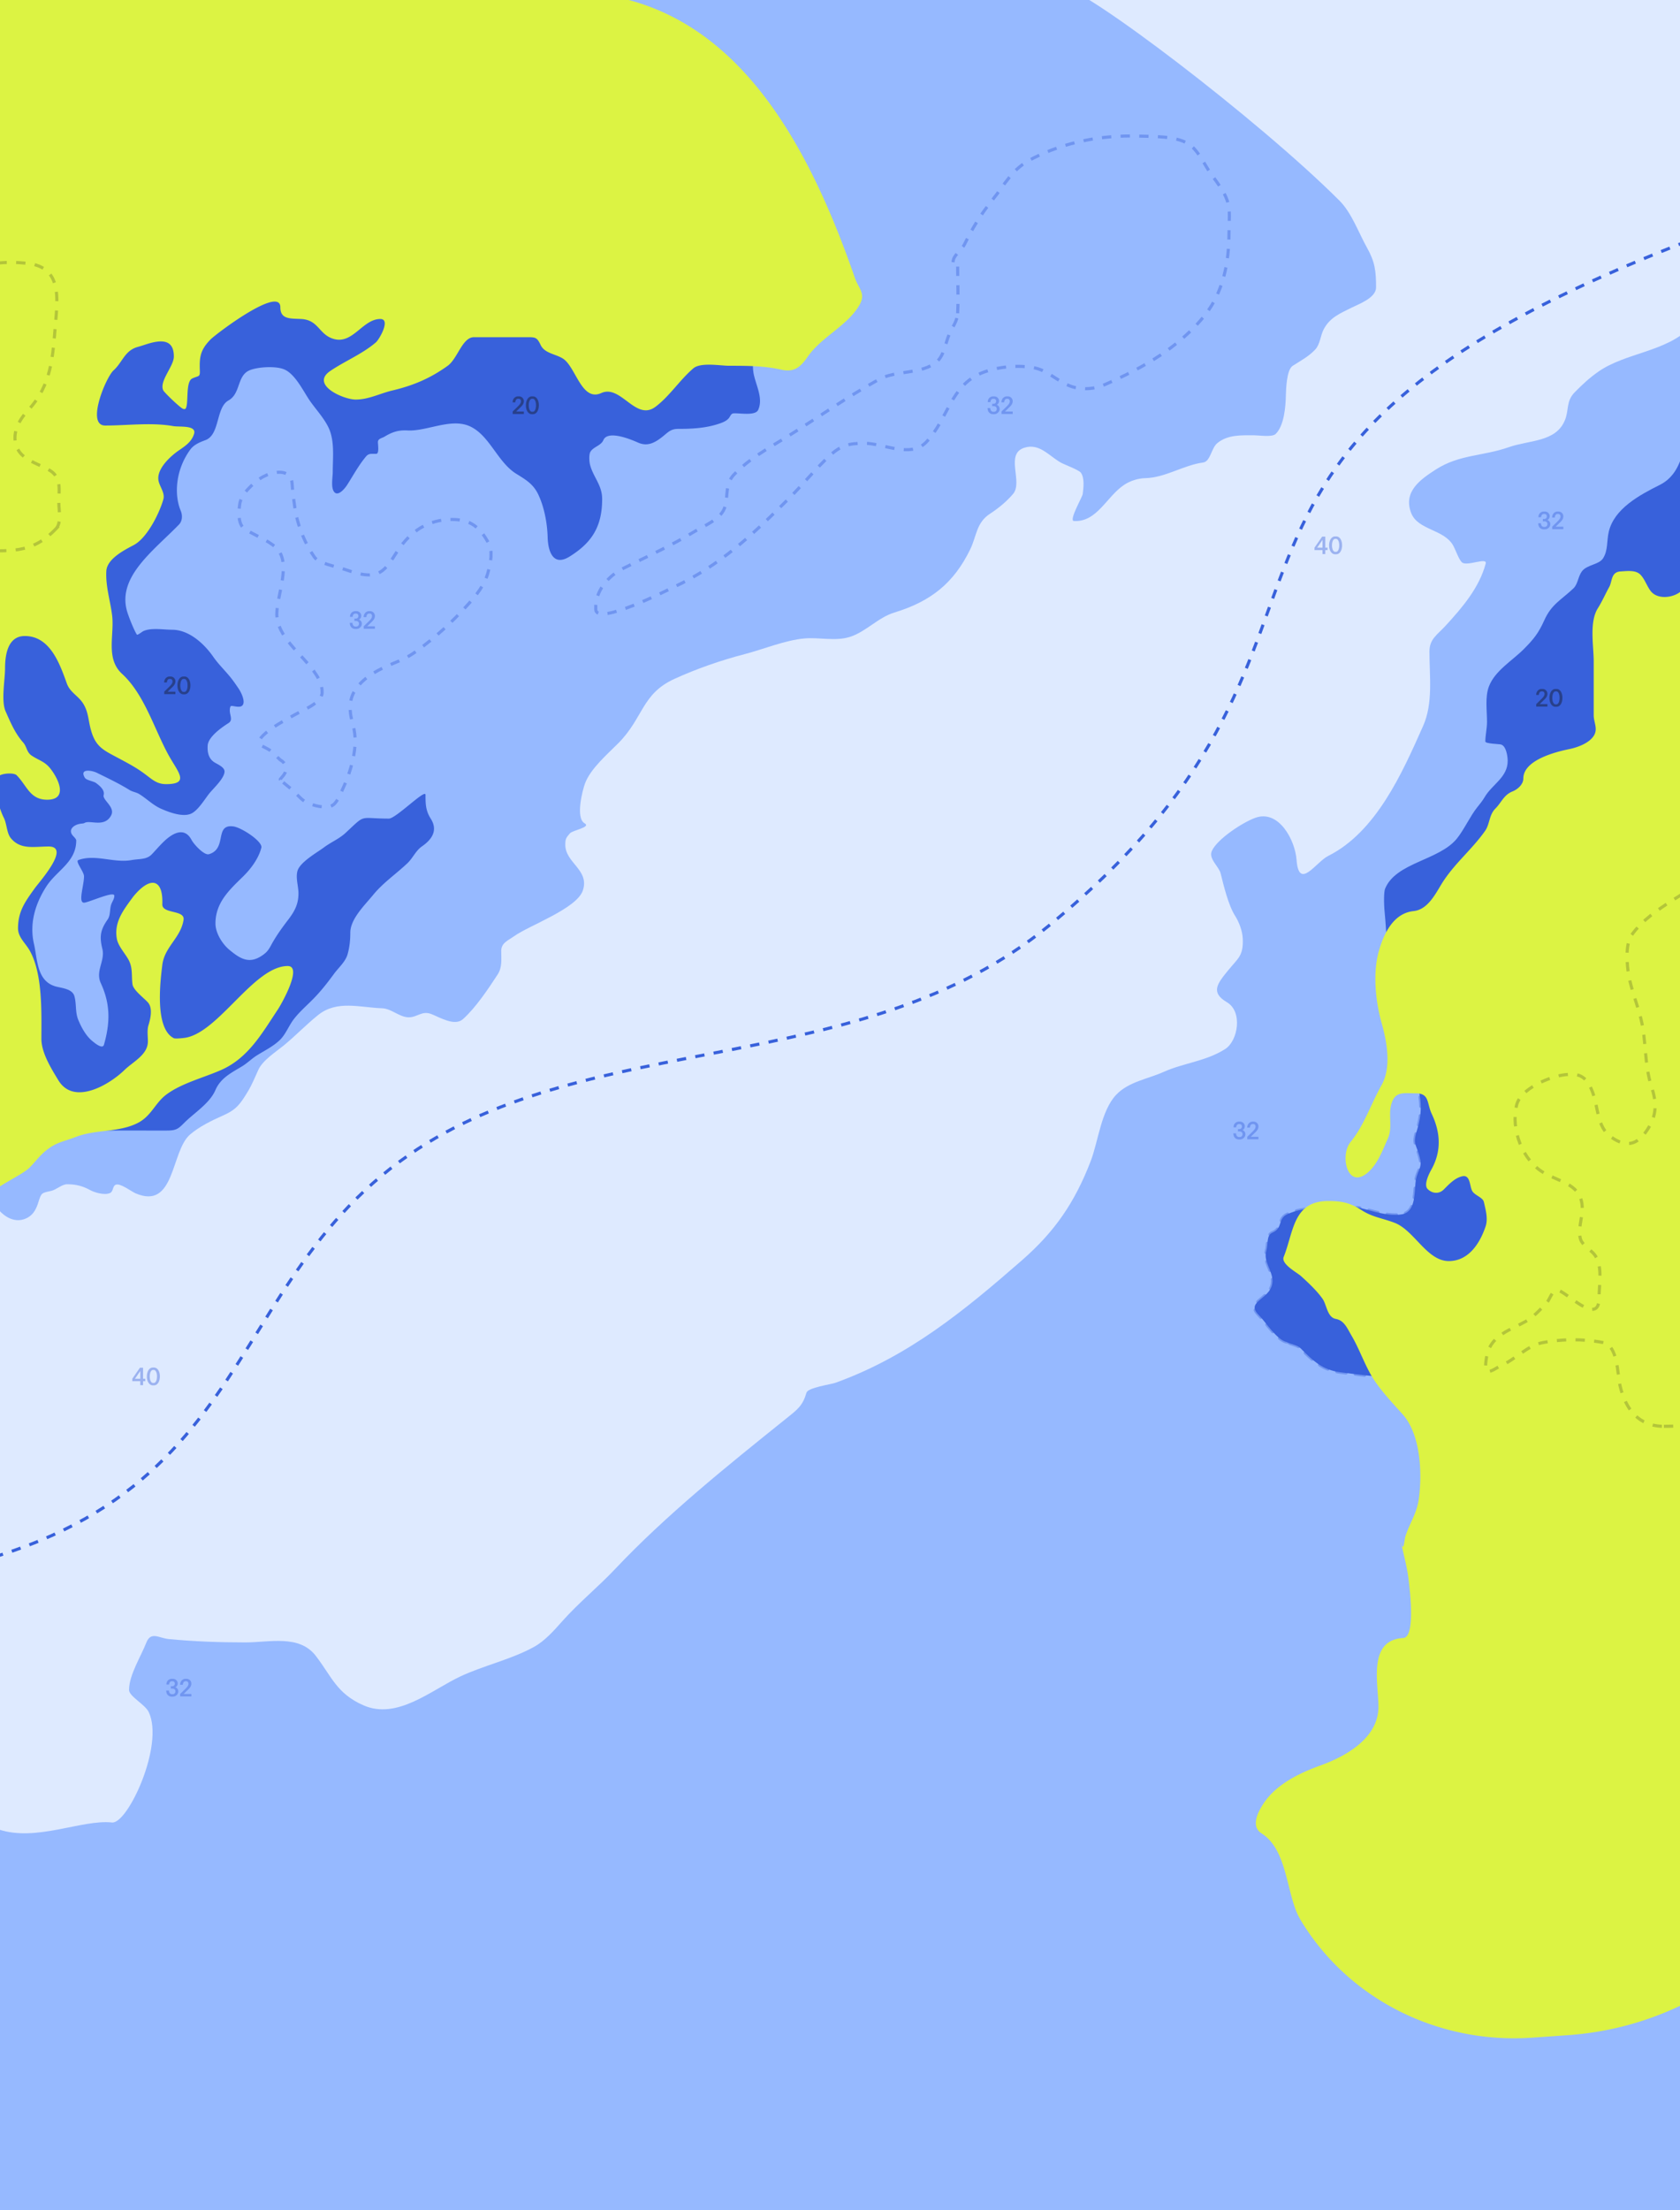 <?xml version="1.0" encoding="UTF-8"?>
<svg xmlns="http://www.w3.org/2000/svg" width="540" height="710" fill="none">
  <g clip-path="url(#clip0_3201_12317)">
    <path fill="#DEEAFF" d="M0 0h540v710H0z"></path>
    <path d="M12.377 386.091c-.62 2.017-1.47 3.966-3.463 5.074-6.413 3.562-13.123-5.01-13.22-12.346l-2.441-184.397C-8.25 80.922 84.9-11.075 198.37-8.16L340.845-4.5c7.189 0 63.738 43 89.706 68.969 3.925 3.924 6.163 10.348 8.858 15.139 2.561 4.552 2.899 7.538 2.899 12.723 0 3.362-5.518 5.336-7.892 6.522-3.681 1.841-6.946 3.141-8.938 6.926-1.069 2.031-1.137 4.827-2.738 6.522-2.183 2.312-4.643 3.549-7.247 5.235-1.92 1.242-2.128 7.374-2.175 9.421-.082 3.638-.521 9.701-3.261 12.441-1.126 1.127-5.373.443-6.885.443-4.103 0-8.59-.272-11.958 2.577-1.858 1.572-2.175 5.855-4.469 6.161-6.321.842-12.171 4.886-18.602 5.032-2.367.054-4.864.854-6.845 2.175-5.625 3.75-8.678 12.008-16.105 11.595-1.746-.097 2.68-7.619 2.818-8.656.271-2.031.655-5.302-.644-6.925-.72-.9-5.273-2.533-6.522-3.262-3.775-2.202-6.796-6.198-11.556-4.711-6.382 1.995-.363 10.974-3.664 14.858-2.099 2.469-4.672 4.579-7.408 6.361-4.438 2.89-4.263 7.113-6.362 11.435-5.263 10.835-12.657 16.731-24.359 20.293-5.339 1.625-9.226 6.288-14.495 7.891-4.51 1.373-9.753.038-14.414.443-6.163.536-13.228 3.48-19.206 5.033-7.638 1.984-15.455 4.696-22.628 7.972-10.512 4.802-9.935 12.497-17.976 20.615-3.523 3.556-8.873 8.107-10.71 12.884-.78 2.028-3.178 11.161-.161 12.884 2.199 1.257-3.85 2.217-4.711 3.221l-.086.1c-1.131 1.319-1.404 1.637-1.404 3.564 0 5.876 7.854 8.046 5.637 14.696-1.939 5.818-17.243 11.226-22.045 14.656-1.968 1.406-4.188 2.155-4.188 4.751 0 2.701.372 5.242-1.167 7.61-2.969 4.567-7.095 10.726-11.153 14.334-2.66 2.364-7.489-.618-10.146-1.651-3.018-1.174-4.488 1.047-7.248 1.047-2.952 0-5.582-2.794-8.536-2.899-7.276-.26-14.509-2.71-20.614 2.174-3.868 3.094-7.272 6.69-11.113 9.824-2.556 2.087-6.661 4.669-8.093 7.771-.973 2.108-1.987 4.697-3.422 7.046-2.37 3.878-3.556 5.707-7.972 7.65-3.55 1.562-7.598 3.55-10.55 6.08-6.237 5.347-4.736 24.419-17.554 18.883-1.32-.569-4.926-3.376-6.362-2.737-1.07.476-.689 2.158-1.812 2.657-1.773.788-4.955-.136-6.522-1.007-2.321-1.289-4.63-1.811-7.248-1.811-1.722 0-3.454 1.756-5.153 2.133-3.019.671-3.16.556-4.067 3.503zm530.707-280.723c2.629-2.629 3.712-6.177 4.09-9.995.828-8.364 6.566-15.204 14.97-15.204 8.458 0 15.294 6.897 15.218 15.355L571.598 737c-.054 6.09-5.007 10.999-11.098 10.999H-1.236c-3.385 0-7.918.735-11.187-.226-4.788-1.408-3.278-131.925-2.486-135.432 1.397-6.19 1.38-13.318 3.503-19.154 3.164-8.701 2.157-8.46 10.923-5.479 12.124 4.124 26.863-3.278 36.482-2.209 5.03.559 16.871-24.785 11.807-35.478-1.178-2.486-6.328-5.021-6.328-7.118 0-4.773 3.84-10.779 5.537-15.142 1.475-3.794 4.083-1.487 7.232-1.187 8.274.788 16.28 1.074 24.634 1.074 7.75 0 17.285-2.584 22.6 4.294 5.133 6.643 6.661 12.057 15.255 15.876 10.98 4.88 22.021-4.972 31.414-9.322 7.566-3.505 16.164-5.374 23.447-9.379 3.606-1.984 6.518-5.346 9.209-8.362 5.281-5.919 11.455-10.909 16.894-16.668 16.441-17.408 36.07-33.159 54.762-48.159l.325-.261c3.561-2.858 5.25-4.078 6.441-8.249.472-1.652 7.84-2.651 9.266-3.164 23.512-8.465 41.348-23.09 60.003-39.381 10.592-9.249 17.004-18.637 22.092-31.866 2.424-6.304 3.323-16.16 8.192-21.3 3.979-4.2 10.227-5.082 15.255-7.345 6.399-2.88 13.536-3.375 19.775-7.345 4.119-2.621 5.701-12.008.565-15.029-5.399-3.176-3.087-6.001.494-10.379l.015-.017c3.115-3.808 4.778-4.507 4.576-9.944-.094-2.557-1.175-5.398-2.486-7.458-2.136-3.358-3.652-9.694-4.633-13.617-.551-2.204-3.938-4.671-2.825-7.175 1.726-3.883 10.023-9.254 14.012-10.679 7.515-2.684 12.751 7.16 13.221 13.504.741 9.994 6.196.744 10.17-1.243 15.37-7.685 23.751-26.544 30.357-41.41l.153-.344c3.26-7.333 2.034-15.863 2.034-23.899 0-4.068 2.52-5.384 5.198-8.306 5.396-5.886 10.793-12.183 12.882-19.944.602-2.235-6.164 1.067-7.684-.452-.993-.993-1.991-3.968-2.768-5.368-2.92-5.255-11.373-4.913-13.504-10.452-2.631-6.841 2.905-10.738 7.91-13.956 7.619-4.897 15.07-4.243 23.448-7.175 6.671-2.335 15.082-1.604 18.023-8.588 1.432-3.4.301-6.177 3.277-9.153 2.539-2.539 4.602-4.516 7.628-6.611 8.601-5.954 21.561-6.306 29.21-13.955z" fill="#96B9FF"></path>
    <path fill-rule="evenodd" clip-rule="evenodd" d="M55.812 142.75c.39-.226.314-.836-.118-.962-3.494-1.015-5.788 2.189-8.18 4.93-3.308 3.789-7.73 7.437-11.851 6.972-5.124-.577-9.395-1.511-12.791-5.756-2.133-2.665-3.747-5.795-5.323-8.85-.311-.604-.621-1.205-.934-1.8-.271-.516-.559-1.036-.849-1.561-1.196-2.163-2.438-4.41-2.793-6.836-.462-3.154.597-6.305 1.624-9.362.367-1.092.73-2.171 1.017-3.235.72-2.658 1.649-5.288 2.575-7.912a177.69 177.69 0 001.68-4.907c1.313-4.094 4.483-7.26 8.12-9.454 8.175-4.931 15.675-9.355 24.97-12.235 20.448-6.336 42.116-10.285 63.51-10.956 2.161-.067 4.353-.026 6.55.016 3.489.066 6.993.133 10.412-.238.832-.09 1.572-.41 2.316-.733.557-.24 1.115-.483 1.716-.63 5.804-1.42 12.95-.711 18.77.167 10.482 1.582 20.891 4.03 31.21 6.456l1.046.246c5.661 1.33 11.345 2.561 17.027 3.792 13.426 2.909 26.844 5.815 39.949 10.028.225.072.504.142.808.218.97.244 2.193.552 2.723 1.2 1.1 1.344.192 6.836-.612 8.397-.231.45-.471.912-.716 1.384-2.892 5.559-6.533 12.559-5.457 18.748.193 1.107.554 2.26.922 3.433.87 2.773 1.777 5.664.58 8.357-.664 1.495-3.618 1.318-5.883 1.183-.864-.052-1.627-.098-2.125-.042-.536.059-.805.521-1.068.972a4.4 4.4 0 01-.323.501c-.792 1.008-2.159 1.504-3.337 1.891-4.257 1.402-8.579 1.613-13.013 1.613-2.01 0-2.94.781-4.211 1.848-.248.209-.51.428-.794.655-2.587 2.057-4.911 3.218-7.897 1.89-2.308-1.025-9.717-4.101-11.123-.778-.399.942-1.278 1.485-2.157 2.028-.752.464-1.504.928-1.959 1.642-.586.922-.43 3.2-.166 4.227.415 1.616 1.125 2.984 1.826 4.335 1.043 2.012 2.067 3.984 2.067 6.676 0 8.668-3.139 13.962-10.511 18.52-5.311 3.282-6.886-1.797-7.008-6.229-.123-4.486-1.077-9.643-3.003-13.709-1.535-3.241-3.776-4.63-6.626-6.396l-.492-.305c-2.812-1.749-4.863-4.568-6.899-7.367-2.345-3.223-4.671-6.419-8.117-7.927-3.65-1.597-7.913-.634-12.069.304-2.728.616-5.409 1.222-7.841 1.087-2.893-.161-4.912.493-7.396 2.002-.22.133-.477.238-.733.343-.689.283-1.38.566-1.38 1.408 0 .158.018.4.04.687.088 1.151.232 3.022-.541 3.067-.295.018-.581.012-.856.007-.914-.019-1.719-.035-2.425.8-1.723 2.036-3.168 4.405-4.586 6.73-.51.836-1.017 1.667-1.532 2.474-.568.891-3.054 4.174-4.338 1.974-.643-1.104-.491-3.048-.365-4.653.045-.579.087-1.113.087-1.548 0-.924.026-1.866.052-2.817.092-3.349.186-6.805-.83-9.946-.837-2.586-2.782-5.085-4.595-7.415a68.176 68.176 0 01-1.856-2.457c-.526-.741-1.08-1.651-1.673-2.623-1.841-3.019-4.052-6.643-6.892-7.721-2.742-1.04-8.05-.733-10.733.278-2.274.857-2.98 2.851-3.7 4.887-.669 1.889-1.35 3.814-3.308 4.901-1.935 1.076-2.637 3.605-3.344 6.152-.784 2.821-1.573 5.666-4.052 6.584-1.832.678-3.709 1.454-4.861 3.031-4.835 6.613-5.186 14.627-3.094 19.609.632 1.504.572 3.336-.565 4.505-8.406 8.634-20.346 17.126-16.448 28.528 1.293 3.784 2.791 6.781 3 6.84.195.056.824-.372 1.354-.733.298-.203.564-.385.706-.448 1.863-.828 4.428-.667 6.761-.522.857.054 1.683.106 2.432.106 5.414 0 10.293 4.456 13.245 8.706.992 1.43 2.14 2.71 3.303 4.007.742.828 1.49 1.662 2.208 2.546.923 1.138 1.744 2.344 2.565 3.55 1.386 2.036 2.774 5.696.32 5.917-.542.049-1.122-.05-1.62-.135-.646-.11-1.154-.197-1.265.093-.37.961-.178 1.877-.005 2.702.22 1.055.41 1.961-.644 2.623-2.163 1.359-6.492 4.4-6.669 7.178-.134 2.123.27 4.222 2.177 5.419.183.115.414.241.668.38 1.08.592 2.574 1.412 2.574 2.537 0 1.678-2.089 3.959-3.679 5.695-.527.576-1 1.092-1.323 1.506-.33.423-.686.919-1.066 1.446-1.264 1.757-2.778 3.862-4.375 4.76-2.726 1.534-7.555-.358-9.98-1.435-1.59-.707-2.922-1.728-4.261-2.754-.883-.677-1.77-1.356-2.732-1.947-.477-.293-1.014-.47-1.55-.647-.54-.177-1.078-.355-1.553-.65-2.97-1.843-6.294-3.47-9.478-5.028-.363-.177-.723-.353-1.08-.529-1.497-.735-5.65-1.494-3.845 1.575.31.526 1.187.806 2.045 1.08.622.199 1.235.395 1.614.679 1.162.872 2.824 2.225 2.408 3.844-.174.675.439 1.44 1.123 2.294.99 1.235 2.13 2.659 1.262 4.272-1.397 2.594-3.848 2.377-5.87 2.198-1.096-.097-2.067-.182-2.674.197-.158.099-.474.161-.88.196-2.62.229-4.579 2.027-2.79 3.956.558.602 1.014 1.092 1.014 1.453 0 4.608-2.719 7.312-5.537 10.115-1.463 1.455-2.953 2.937-4.103 4.727-3.522 5.479-5.448 11.826-3.96 18.339.227.989.398 2.046.573 3.122.73 4.495 1.509 9.293 6.513 10.632.345.092.735.176 1.145.264 1.895.405 4.238.907 4.783 2.839.313 1.11.392 2.242.47 3.373.1 1.436.2 2.873.78 4.268 1.004 2.417 2.461 5.099 4.492 6.762l.097.079c.7.58 3.214 2.666 3.655 1.125 2.013-7.046 2.103-13.065-.996-19.752-1.01-2.179-.485-4.122.042-6.07.435-1.609.87-3.222.444-4.975-.924-3.801-.74-5.975 1.667-9.401.608-.865.713-1.875.818-2.888.065-.631.13-1.262.317-1.859.12-.386.295-.735.466-1.078.292-.584.576-1.152.576-1.863 0-1.068-3.478.177-6.32 1.193-1.56.559-2.928 1.048-3.422 1.048-1.307 0-.886-2.404-.45-4.891.222-1.275.45-2.572.45-3.579 0-.657-.575-1.683-1.118-2.654-.678-1.211-1.308-2.336-.718-2.556 2.99-1.112 6.179-.681 9.387-.247 2.586.35 5.185.701 7.702.247.692-.124 1.36-.188 2.002-.249 1.757-.167 3.31-.315 4.574-1.649.447-.472.884-.951 1.32-1.43.82-.9 1.64-1.799 2.524-2.646 2.811-2.694 6.612-4.814 8.892-.509.752 1.421 4.056 5.043 5.603 4.585 2.883-.855 3.356-3.157 3.779-5.216.45-2.197.845-4.118 4.052-3.706 2.599.334 9.5 4.85 9.003 6.838-.854 3.417-3.353 6.784-5.812 9.192l-.655.64c-4.171 4.069-8.283 8.079-8.283 14.527 0 3.016 2.15 6.492 4.4 8.382 3.797 3.191 6.764 4.844 11.207 1.459 1.208-.92 1.713-1.846 2.34-2.995.15-.276.308-.566.485-.872 1.493-2.583 3.184-4.896 5.002-7.271 2.096-2.739 3.297-5.104 3.241-8.567-.013-.801-.135-1.643-.26-2.496-.22-1.523-.447-3.079-.064-4.497.612-2.264 4.216-4.676 6.765-6.383a44.055 44.055 0 001.756-1.212c.951-.713 1.952-1.304 2.951-1.893 1.404-.828 2.801-1.652 4.042-2.808 3.18-2.96 4.255-4.135 5.57-4.553 1.445-.46 3.181-.008 8.313-.008 1.109 0 3.938-2.305 6.545-4.428 2.737-2.229 5.228-4.259 5.228-3.213 0 2.914.05 5.098 1.668 7.641 2.356 3.703.516 6.625-2.825 8.938-1.129.781-1.915 1.886-2.709 3.001-.601.845-1.207 1.696-1.969 2.417-1.302 1.234-2.68 2.392-4.06 3.551-2.458 2.065-4.921 4.134-6.962 6.638-.455.558-.975 1.156-1.522 1.786-2.586 2.974-5.795 6.665-5.795 10.324 0 2.396-.225 4.56-.857 6.877-.468 1.716-1.711 3.157-2.91 4.545-.501.58-.994 1.152-1.42 1.73-2.253 3.065-4.345 5.758-7.062 8.475-.523.523-1.05 1.032-1.573 1.538-1.498 1.448-2.975 2.875-4.285 4.552-.69.883-1.26 1.883-1.829 2.883-.77 1.354-1.541 2.71-2.617 3.786-1.538 1.537-3.564 2.723-5.516 3.865-.663.387-1.317.77-1.94 1.159-.821.513-1.575 1.119-2.328 1.723-.805.647-1.608 1.292-2.489 1.82-.355.214-.71.423-1.064.631-3.066 1.806-5.967 3.514-7.457 6.964-1.304 3.021-4.086 5.368-6.753 7.618-1.147.968-2.272 1.917-3.25 2.895-1.885 1.885-2.524 2.47-5.372 2.501-1.883.02-3.767.013-5.65.006-.942-.003-1.883-.006-2.825-.006H29.24l-38.274 4.886c-.007-.241-.024-.48-.04-.701a9.411 9.411 0 01-.032-.619c0-2.317.043-4.612.209-6.924.18-2.517.061-4.973-.058-7.443-.075-1.567-.15-3.14-.15-4.737 0-12.926.154-25.843.31-38.765l.083-6.99c.08-6.884.134-12.625-1.737-19.196-2.957-10.383-3.623-21.354-3.658-32.093-.033-9.865.308-19.44 1.991-29.176.154-.891.367-1.753.579-2.608.408-1.653.81-3.277.764-5.033-.037-1.421-.225-2.826-.412-4.233-.21-1.58-.422-3.162-.422-4.775v-6.854c0-.085-.01-.279-.023-.543-.064-1.258-.209-4.094.255-4.227.341-.097.913.045 1.474.185.42.105.835.209 1.143.209.712 0 1.43-.009 2.148-.019 3.417-.043 6.88-.088 10.17.852 4.665 1.333 8.606 3.791 12.666 6.323l.741.462c.777.483 1.549.949 2.311 1.408 4.09 2.465 7.905 4.763 10.749 8.827.15.214.242.706.341 1.235.236 1.255.51 2.724 1.697 1.242.42-.524-1.982-10.141-4.69-20.986-2.157-8.641-4.51-18.061-5.785-24.287-1.516-7.395 9.656-5.465 15.105-10.69 5.657-5.425 12.622-11.42 19.117-15.18zM-9.034 368.086l-.796.101a.129.129 0 00-.111.125c-.01.508-.045 2.136.604 1.302.274-.353.319-.944.303-1.528z" fill="#3861DB"></path>
    <path d="M9.55 375.052c-1.974 1.974-6.765 4.145-10.326 6.612-3.277 2.271-7.516 5.493-11.504 5.493a7.22 7.22 0 01-7.22-7.221V-2.562h201.368c50.757 0 76.321 43.908 92.924 91.873 1.175 3.393 3.578 4.963 1.484 8.626-3.857 6.751-12.14 10.167-16.65 16.65-2.316 3.329-4.321 5.121-8.487 4.174-5.51-1.252-11.119-1.252-16.733-1.252h-.056c-2.837 0-9.14-1.19-11.502.835-4.38 3.754-7.615 8.934-12.152 12.337-6.383 4.787-11.126-7.276-17.438-4.406-6.349 2.885-8.172-8.47-12.337-11.085-2.409-1.513-5.856-1.644-7.142-4.36-1.187-2.505-1.719-2.504-4.352-2.504h-17.076c-3.76 0-5.267 6.898-8.441 9.183-5.591 4.026-11.075 6.347-17.763 7.931-4.055.96-7.62 2.922-11.826 2.922-3.937 0-14.69-4.754-8.163-9.183 4.754-3.226 10.276-5.429 14.656-9.183 1.101-.944 4.89-7.514 1.437-7.514-5.832 0-8.948 8.581-15.444 6.261-4.388-1.567-4.504-5.971-10.018-6.261-3.488-.183-6.678.163-6.678-3.757 0-7.097-20.658 8.52-22.448 10.343-3.248 3.309-3.598 5.608-3.432 9.925.088 2.292-.383 1.611-2.449 2.608-2.192 1.057-1.098 7.952-2.066 9.583-.29.489-.966.175-1.419-.169-1.982-1.507-5.536-5.048-5.8-5.575-1.458-2.916 3.386-7.727 3.386-10.899 0-5.568-3.958-5.577-9.24-3.817a58.88 58.88 0 01-2.447.756c-4.154 1.187-4.817 4.919-7.7 7.513-2.445 2.201-8.933 17.717-2.69 17.717 7.101 0 14.907-1.056 21.892.185 1.94.345 7.571-.397 6.678 2.505-.758 2.462-2.67 3.776-4.73 5.191l-.14.096c-2.701 1.857-7.112 5.868-6.586 9.554.291 2.036 2.2 4.033 1.577 6.215-1.28 4.484-5.214 12.39-9.507 14.656-3.032 1.6-8.6 4.427-8.812 8.348-.265 4.889 1.245 9.385 1.855 14.192.8 6.31-2.183 13.896 3.2 18.83 7.252 6.648 10.388 17.901 15.027 26.25 2.956 5.322 6.845 9.184-.881 9.184-2.904 0-4.364-1.418-6.68-3.154-2.752-2.065-5.015-3.254-7.93-4.824-5.677-3.056-8.249-3.855-9.786-10.389-.628-2.669-.693-4.908-2.133-7.327-1.623-2.726-4.307-3.674-5.38-6.679-2.33-6.521-5.458-15.212-13.497-15.212-5.595 0-6.353 6.304-6.353 10.435 0 3.674-1.316 10.397.185 13.774 1.565 3.522 3.024 7.055 5.658 10.018 1.17 1.317 1.075 3.076 2.69 4.174 2.26 1.538 4.201 1.847 6.03 4.175 2.874 3.659 5.59 10.017-1.02 10.017-5.582 0-6.51-4.56-9.833-7.884-.958-.958-5.753-.618-6.169.835-.413 1.448-.046 3.502-.046 5.009 0 2.48 1.019 5.655 2.133 7.884.949 1.897.905 4.877 2.227 6.493 3.124 3.818 7.436 2.69 12.151 2.69 7.225 0-2.944 11.324-4.406 13.357l-.14.194c-3.087 4.295-5.286 7.354-5.286 12.746 0 2.863 2.409 4.747 3.756 7.143 4.209 7.482 3.757 19.797 3.757 28.337 0 4.402 2.975 9.27 5.42 13.27l.053.087c5.008 8.196 16.414 1.361 21.241-3.339 2.75-2.678 7.514-4.868 7.514-9.183 0-1.637-.3-3.619.185-5.194.641-2.084 1.462-5.487-.185-7.328-1.36-1.52-4.718-3.935-4.963-5.89-.354-2.834.163-5.254-1.298-7.885-1.129-2.031-3.297-4.354-3.71-6.632-.965-5.305 2.007-9.128 4.962-13.172.32-.439.695-.894 1.11-1.355 5.163-5.716 8.833-4.304 8.537 3.393-.123 3.196 7.323 1.716 6.827 5-.872 5.778-6.112 8.655-6.827 14.482l-.024.19c-.64 5.209-2.492 20.258 3.734 23.371.28.139 1.545.12 3.315-.095 10.853-1.317 22.345-23.095 33.278-23.095 4.888 0-1.936 12.111-3.2 14.007-5.01 7.515-9.421 15.516-18.18 19.386-5.651 2.497-12.757 4.245-17.671 7.931-3.604 2.702-4.794 6.919-9.23 9.137-6.182 3.091-13.37 1.944-19.85 4.452-4.016 1.555-6.2 1.644-9.554 4.36-2.133 1.726-3.365 3.55-5.24 5.426z" fill="#DCF343"></path>
    <path d="M404.586 422.45c2.257 2.257 5.758 8.03 9.033 8.707 1.384.779 3.282.857 4.422 1.997l.097.097c3.82 3.82 6.891 6.892 12.721 7.62 9.013 1.127 19.33 2.612 28.386 1.074 2.635-.447 4.887-2.056 6.711-3.926 3.596-3.686 7.161-7.396 10.804-11.039 5.966-5.966 12.437-11.224 18.656-16.878 4.103-3.73 1.321-11.985.067-16.474-1.619-5.795-3.331-11.406-5.436-17.046-4.164-11.158-7.816-22.26-14.495-32.278-2.61-3.916-6.224-9.011-11.442-8.49-7.334.734-10.822 6.188-8.623 12.784 1.691 5.075 1.475 9.768 0 14.402-1.584 4.977-.127 4.37 1.013 9.5.654 2.943-1.228 3.708-1.545 7.737-.322 4.089-.264 9.138-4.299 9.874-5.582 1.019-13.497-2.633-14.697-2.087-1.498.681-3.469.906-5.1.906-4.048 0-6.057 2.378-9.359 0-1.437-1.034-5.265.069-7.553 1.07-3.432 1.501-1.432 4.477-4.947 6-2.056.891-1.277 3.559-2 6-.95 3.206 2 6.167 2 9.5 0 5.982-9.011 6.353-4.414 10.95z" fill="#3861DB"></path>
    <path d="M413.947 431.208c-3.366-.337-7.029-6.425-9.361-8.758-4.597-4.597 4.414-4.968 4.414-10.95 0-3.333-2.95-6.294-2-9.5.723-2.441-.056-5.109 2-6 3.515-1.523 1.515-4.499 4.947-6 2.288-1.001 6.116-2.104 7.553-1.07 3.302 2.378 5.311 0 9.359 0 1.631 0 3.602-.225 5.1-.906 1.2-.546 9.115 3.106 14.697 2.087 4.035-.736 3.977-5.785 4.299-9.874.317-4.029 2.199-4.794 1.545-7.737-1.14-5.13-2.597-4.523-1.013-9.5 1.475-4.634 1.691-9.327 0-14.402-2.199-6.596 1.289-12.05 8.623-12.784 5.218-.521 8.832 4.574 11.442 8.49 6.679 10.018 10.331 21.12 14.495 32.278 2.105 5.64 3.817 11.251 5.436 17.046 1.254 4.489 4.036 12.744-.067 16.474-6.219 5.654-12.69 10.912-18.656 16.878-3.643 3.643-7.208 7.353-10.804 11.039-1.824 1.87-4.076 3.479-6.711 3.926-9.056 1.538-19.373.053-28.386-1.074-5.879-.735-8.952-3.852-12.818-7.717-1.679-1.679-5.004-1.055-5.905-3.758" stroke="#3861DB" stroke-opacity=".4" stroke-linecap="round" stroke-dasharray="3 3"></path>
    <path d="M542.291 124.996c1.206-.965 2.974-.603 4.529-.603 3.56 0 3.385.597 6.04 2.683 2.759 2.168 5.635 4.159 8.12 6.644 4.544 4.544 3.959 11.49 3.959 17.381 0 10.003-.893 20.637-2.416 30.534-.989 6.426-3.211 12.681-5.805 18.622-2.88 6.598-5.752 14.104-10.233 19.797-4.9 6.223-11.742 8.889-17.147 14.294-4.679 4.679-4.905 12.242-8.488 17.616-2.491 3.737-7.079 7.826-11.543 8.623-.937.167-1.834.359-2.695.574-2.555.64-4.07 3.719-1.831 5.106 2.833 1.754 6.903.806 9.129 3.301 1.694 1.9 4.373 2.643 4.048 4.86-.556 3.79 3.027 3.657 2.497 7.365-.354 2.472-1.432 6.308-3.068 6.984-3.76 1.556-2.795 4.516-4.926 7.957-.859 1.387-1.706 3.181-1.915 4.813-.169 1.308-7.441 6.114-9.514 11.396-1.498 3.819 2.826 6.427 6.133 8.854 3.257 2.391 2.918 4.393 5.764 5.387 4.961 1.731 5.212.173 8.61 4.14 3.163 3.694 7.039 6.35 12.244 7.583 6.765 1.604 9.566 7.44 6.328 14.062-2.304 4.711-8.539 5.101-13.241 5.259-12.034.403-23.396-2.338-35.074-4.672-10.753-2.149-30.618 2.475-29.766-8.457.289-3.701 1.029-7.643.672-9.572-1.533-8.264-13.569-13.287-15.5-21.5-1.383-5.88-1.506-14.635-2.109-20.645-.356-3.553-.256-6.956.109-7.855 3.46-8.508 17.396-9.071 23.099-16.14 2.277-2.822 4.247-7.184 6.509-10.017.786-.984 1.675-2.046 2.42-3.312 2.415-4.105 7.382-6.324 7.382-11.611 0-1.373-.441-4.779-2.148-5.267-.615-.176-5.031-.226-5.033-.973 0-1.915.537-4.221.537-6.309 0-3.58-.672-7.964.604-11.34 1.912-5.062 7.478-8.284 11.14-11.946 3.313-3.313 4.832-5.261 6.677-9.361 2.33-5.178 5.436-6.505 9.362-10.234 1.43-1.36 1.495-3.839 2.717-5.469 1.629-2.171 5.506-2.106 6.812-4.194 1.628-2.605 1.133-5.49 1.811-8.457 1.708-7.468 9.889-11.856 16.442-15.132 9.302-4.651 8.456-18.601 8.456-27.145 0 .423-.32-3.127.302-3.624z" fill="#3861DB"></path>
    <path d="M530.597 189.903c2.522 3.243 9.018 1.998 10.941-1.368 2.146-3.754 6.697-6.104 9.535-2.841l13.32 15.309a12.263 12.263 0 012.963 6.953L598 548.332c2.218 54.709-39.457 101.695-94.078 105.499l-11.47.799c-29.833 2.078-58.807-12.049-74.296-37.63a20.513 20.513 0 01-1.661-3.393c-3.145-8.329-3.471-19.846-10.995-24.607-3.104-1.964-1.881-5.842.706-9.702 4.093-6.108 11.392-9.654 18.308-12.152 8.315-3.003 18.555-8.863 18.555-18.814 0-7.395-3.551-21.463 7.984-22.104 4.109-.228 2-16.491 1.634-19.31l-.008-.058c-.431-3.328-1.266-6.496-1.996-9.758-.063-.284-.594-2.914-.147-.961.593 2.597.924-1.709 1.182-2.514 1.413-4.405 3.668-7.318 4.325-12.05 1.142-8.22.631-20.78-5.249-27.279-2.742-3.03-6.592-7.172-9.056-10.867-2.951-4.427-4.596-9.734-7.318-14.341-1.372-2.321-2.328-4.869-5.027-5.36-2.805-.51-2.93-4.539-4.288-6.468-1.833-2.605-4.616-5.203-6.949-7.319-1.246-1.13-6.463-3.839-5.544-6.136 3.265-8.164 2.97-17.964 14.341-17.964 4.422 0 7.066.598 10.793 2.994 3.483 2.239 6.699 2.523 10.572 4.029 6.297 2.449 10.341 12.272 17.372 12.272 6.223 0 9.938-5.492 11.828-11.163.836-2.506-.023-5.408-.554-7.799-.348-1.566-3.045-2.135-3.807-3.659-.803-1.605-.565-5.193-3.142-4.621-2.409.536-4.303 2.603-5.951 4.251-1.523 1.523-3.683 1.344-5.175-.148-1.327-1.327.382-4.815 1.146-6.173 3.261-5.797 3.095-11.757.185-17.927-1.654-3.506-.673-6.653-5.175-6.653-3.868 0-6.629-.75-7.836 3.474-1.05 3.676.519 7.425-1.146 11.126-1.73 3.844-3.324 8.321-6.616 11.015-6.427 5.259-8.825-5.708-5.36-9.943 4.37-5.34 6.582-12.255 9.98-18.296 3.238-5.757 1.726-13.934 0-20.071-1.951-6.936-2.864-16.017-.85-23.065 1.6-5.601 4.665-12.105 11.163-12.789 4.455-.469 6.878-5.268 8.945-8.65 3.963-6.485 9.774-11.048 14.046-17.15 1.513-2.162 1.227-5.072 3.289-7.134 1.969-1.969 2.673-4.374 5.508-5.508 1.651-.66 3.474-2.272 3.474-4.139 0-5.934 10.349-8.555 14.785-9.463 2.604-.533 6.248-1.849 7.8-4.177 1.518-2.278.037-4.313.037-6.69v-17.262c0-5.042-1.477-12.655 1.33-17.114 1.427-2.266 2.414-4.596 3.66-6.838 1.013-1.824.515-4.815 3.659-4.99 2.039-.113 4.797-.525 6.321.998 1.469 1.47 2.092 3.688 3.363 5.323z" fill="#DCF343"></path>
    <path d="M90.098 250.484c-.347-.347 3.902-2.984.638-5.932-.967-.484-2.12-1.937-2.991-2.746-1.16-1.076-2.303-1.47-3.628-2.206-4.227-2.349 9.395-9.255 10.59-9.953 2.352-1.376 8.715-3.755 8.825-7.061.095-2.84-1.147-4.808-2.745-7.06-3.9-5.496-11.817-11.095-11.817-18.215 0-6.089 4.886-16.656-.245-21.377-2.915-2.682-7.017-3.883-10.247-6.177-2.073-1.473-1.761-5.578-1.397-7.943.49-3.18 4.171-6.391 6.57-8.09 2.152-1.524 7.29-3.282 9.487-.686.902 1.065.75 3.07.907 4.363.313 2.565.57 5.084 1.079 7.624.987 4.934 3.071 9.764 5.908 13.925 1.393 2.043 6.757 2.981 9.021 3.726 3.236 1.065 8.214 3.012 11.571 1.422 2.874-1.362 4.468-4.624 6.178-7.158 4.277-6.337 9.726-10.052 17.553-10.052 5.876 0 8.823 2.457 11.571 7.404 1.61 2.898.761 6.319 0 9.365-1.054 4.213-3.831 7.614-6.717 10.786-5.061 5.562-10.292 10.397-16.401 14.783-2.725 1.957-4.517 2.717-7.575 3.971-4.224 1.733-8.801 4.032-11.62 7.82-2.762 3.712-2.341 7.795-1.152 11.89 1.052 3.625.791 7.445-.025 11.081-.779 3.47-1.974 6.766-3.505 9.977-.696 1.458-1.689 4.184-3.334 4.903-2.171.95-5.604-.049-7.649-.882-1.574-.641-2.866-2.094-4.02-3.285-1.5-1.548-3.312-2.699-4.83-4.217z" stroke="#3861DB" stroke-opacity=".4" stroke-dasharray="3 3"></path>
    <path d="M-48.217-78.484c12.326-18.627 51.878-74.598 91.098-84.75 45.554-11.792 70.409 12.441 111.635-.936 41.225-13.377 56.11-86.674 110.858-88.718 39.541-1.475 68.662 45.761 116.283 48.356 38.097 2.076 75.471-39.34 90.022-45.062" stroke="#101115" stroke-opacity=".4" stroke-dasharray="3 3"></path>
    <path d="M-55 509.5c140.5-11 119.295-91.973 186.5-138.5 58.5-40.5 145.445-24.341 205.5-73.5 118.5-97 17-152.5 221.5-226" stroke="#3861DB" stroke-dasharray="3 3"></path>
    <path d="M534.815 458.221c5.157 0 11.659-.673 16.816-.673 0 .439.258-2.762 1.009-3.363 1.682-1.345 1.682-7.821 1.682-9.755v-.036c0-4.276 1.415-5.311 3.363-8.52 1.047-1.724 1.081-4.343 1.682-6.278 1.076-3.47 2.233-6.877 3.176-10.388 1.895-7.058 3.84-13.054 3.886-20.478.042-6.611.456-13.425-.747-19.955-2.502-13.583-6.779-26.862-10.052-40.284-2.693-11.038-6.803-22.43-10.725-33.109-2.09-5.688-3.574-9.73-3.363-15.844.044-1.3 1.849-2.691 1.719-3.737-.006-.045-1.815 1.014-1.869 1.047-1.204.733-2.4 1.481-3.587 2.242-4.814 3.085-10.128 6.648-13.416 11.397-2.004 2.895-1.454 9.655-.859 12.892.851 4.635 2.724 9.249 3.886 13.827 1.807 7.115 1.049 14.564 3.363 21.674 1.756 5.391 1.874 9.334-1.345 14.163-3.135 4.702-6.545 5.739-11.435 2.354-4.88-3.379-4.161-9.693-6.203-14.798-2.018-5.044-4.311-5.828-8.67-5.344-4.982.554-14.358 4.45-15.657 9.791-1.9 7.81 1.888 17.804 8.856 21.786 5.378 3.073 12.14 3.634 12.257 11.285.049 3.173-1.52 6.997-.523 10.09.544 1.686 3.031 3.257 4.185 4.521 3.13 3.427 1.719 10.062 1.719 14.387 0 9.347-11.173-2.856-13.452-2.616-1.794.189-2.287 2.898-3.364 4.036-2.02 2.136-4.145 4.527-6.726 5.979-4.913 2.764-10.802 4.312-12.406 10.501-.17.653-1.064 5.361.037 5.605 1.137.253 3.414-1.47 4.447-1.906 4.241-1.79 8.413-6.3 12.78-7.249 6.185-1.345 13.825-1.383 19.992-.15 4.804.961 4.601 10.153 5.419 13.715 1.755 7.646 5.958 13.191 14.125 13.191z" stroke="#101115" stroke-opacity=".2" stroke-dasharray="3 3"></path>
    <path d="M307.818 100.641c.252-5.662 0-9.363 0-15.027-1.695 1.13-1.729-.879-1.315-2.33.421-1.471 2.747-3.21 3.494-4.733 2.585-5.269 5.216-9.62 8.941-14.239 4.313-5.348 6.204-9.942 12.849-13.337 10.62-5.425 22.404-7.62 34.225-7.25 4.671.145 11.752-.077 15.892 2.441 2.912 1.771 4.754 5.73 6.537 8.49 2.112 3.271 5.094 6.525 6.199 10.332.832 2.865.413 6.184.413 9.13 0 7.92-1.023 15.6-4.809 22.654-3.581 6.675-10.938 13.096-17.131 17.244-5.56 3.723-12.025 6.933-18.146 9.618-2.957 1.297-6.43 1.587-9.58.826-4.641-1.12-8.197-5.279-12.698-6.236-5.206-1.108-12.205-.414-17.094 1.578-10.171 4.143-10.866 14.872-17.883 22.241-5.01 5.26-13.757.375-19.799.375-5.094 0-7.579.582-11.383 4.133-4.551 4.247-8.425 9.063-12.812 13.45-11.639 11.639-22.266 21.702-37.343 28.702-1.276.593-24.556 12.499-24.871 7.138-.352-5.977 4.055-10.856 8.866-13.261 7.696-3.848 15.375-7.246 22.767-11.76 3.238-1.977 8.914-4.057 9.956-8.227.952-3.808-.01-7.175 2.893-10.181 4.878-5.053 10.493-8.083 16.455-11.76 10.023-6.18 19.74-13.068 30.055-18.747 5.488-3.02 13.678-1.567 18.56-5.635 2.41-2.008 2.844-6.128 4.057-8.866.99-2.234 2.593-4.247 2.705-6.763z" stroke="#3861DB" stroke-opacity=".4" stroke-dasharray="3 3"></path>
    <path d="M18.028 169.835c-7.995 8.439-15.138 7.04-26.399 7.04-3.095-1.548-9.925-.11-12.32-2.64-5.09-5.38-6.556-10.795-7.234-17.99-1.171-12.413-2.445-24.201-2.445-36.763 0-5.554-1.826-14.014 1.956-18.675C-18.591 88.7-6.332 82.702 9.229 84.674c10.594 1.343 9.296 11.142 8.604 19.36-.89 10.567-1.181 19.629-8.8 27.767-3.12 3.334-5.644 8.005-3.324 12.515 1.887 3.67 7.069 4.823 10.364 6.845 3.812 2.339 2.835 6.401 2.835 10.364 0 2.329.909 6.423-.88 8.31z" stroke="#101115" stroke-opacity=".2" stroke-dasharray="3 3"></path>
    <path d="M45.083 445v-1.272h-2.56v-.792l2.456-3.536h1.008v3.544h.72v.784h-.72V445h-.904zm-1.704-2.056h1.712v-2.488l-1.712 2.488zm5.76 2.12c-.369 0-.7-.123-.993-.368-.293-.245-.522-.581-.688-1.008-.165-.432-.248-.928-.248-1.488 0-.336.032-.648.096-.936.064-.293.152-.557.264-.792.112-.24.248-.443.408-.608.16-.171.336-.301.528-.392a1.49 1.49 0 01.632-.136h.328c.384 0 .72.123 1.008.368.288.245.512.584.672 1.016.16.427.24.92.24 1.48 0 .336-.032.651-.096.944a3.532 3.532 0 01-.256.792 2.503 2.503 0 01-.4.608c-.154.165-.33.293-.528.384-.197.091-.41.136-.64.136h-.328zm.303-.784a.657.657 0 00.344-.096.956.956 0 00.28-.288c.086-.123.158-.269.216-.44.06-.171.104-.363.136-.576.032-.213.048-.44.048-.68a4.05 4.05 0 00-.128-1.08c-.085-.309-.205-.552-.36-.728-.154-.181-.333-.272-.536-.272h-.288a.61.61 0 00-.336.104.994.994 0 00-.28.28c-.08.123-.152.269-.216.44a3.286 3.286 0 00-.136.576 4.487 4.487 0 00-.048.68c0 .405.043.765.128 1.08.091.309.214.555.368.736.155.176.328.264.52.264h.288zM425.083 178v-1.272h-2.56v-.792l2.456-3.536h1.008v3.544h.72v.784h-.72V178h-.904zm-1.704-2.056h1.712v-2.488l-1.712 2.488zm5.759 2.12c-.368 0-.698-.123-.992-.368-.293-.245-.522-.581-.688-1.008-.165-.432-.248-.928-.248-1.488 0-.336.032-.648.096-.936.064-.293.152-.557.264-.792.112-.24.248-.443.408-.608.16-.171.336-.301.528-.392.198-.091.408-.136.632-.136h.328c.384 0 .72.123 1.008.368.288.245.512.584.672 1.016.16.427.24.92.24 1.48 0 .336-.032.651-.096.944a3.501 3.501 0 01-.256.792 2.494 2.494 0 01-.4.608c-.154.165-.33.293-.528.384-.197.091-.41.136-.64.136h-.328zm.304-.784a.655.655 0 00.344-.096.953.953 0 00.28-.288c.086-.123.158-.269.216-.44a3.25 3.25 0 00.136-.576c.032-.213.048-.44.048-.68a4.05 4.05 0 00-.128-1.08c-.085-.309-.205-.552-.36-.728-.154-.181-.333-.272-.536-.272h-.288a.611.611 0 00-.336.104 1.005 1.005 0 00-.28.28c-.08.123-.152.269-.216.44a3.34 3.34 0 00-.136.576 4.487 4.487 0 00-.048.68c0 .405.043.765.128 1.08.091.309.214.555.368.736.155.176.328.264.52.264h.288zm66.78-7.216c-.251 0-.485-.043-.704-.128a1.677 1.677 0 01-.568-.376 1.847 1.847 0 01-.376-.616 2.519 2.519 0 01-.144-.84h.88c0 .187.024.355.072.504.053.144.123.267.208.368a.9.9 0 00.288.232.867.867 0 00.344.072h.328c.149 0 .288-.04.416-.12a.88.88 0 00.304-.32.977.977 0 00.112-.472c0-.283-.093-.501-.28-.656-.187-.155-.429-.232-.728-.232h-.456v-.752h.432a.902.902 0 00.448-.104.72.72 0 00.288-.304.896.896 0 00.104-.432.777.777 0 00-.096-.392.7.7 0 00-.256-.272.657.657 0 00-.344-.096h-.288a.752.752 0 00-.584.272c-.155.176-.243.435-.264.776h-.864c0-.384.077-.712.232-.984a1.62 1.62 0 01.64-.632c.267-.149.56-.224.88-.224h.296a1.572 1.572 0 011.376.752c.133.224.2.464.2.72a1.39 1.39 0 01-.36.96 1.351 1.351 0 01-.376.28c.181.064.339.16.472.288a1.4 1.4 0 01.328.456c.085.176.128.373.128.592a1.6 1.6 0 01-.552 1.208 1.907 1.907 0 01-.56.352c-.208.08-.421.12-.64.12h-.336zm2.668-3.808c.005-.379.088-.712.248-1 .16-.288.368-.512.624-.672.261-.165.544-.248.848-.248h.312c.314 0 .589.072.824.216.24.139.426.328.56.568.133.235.2.496.2.784a2.01 2.01 0 01-.28 1c-.096.16-.222.328-.376.504-.15.176-.334.363-.552.56l-1.272 1.248h2.48V170h-3.592v-.8l1.776-1.736a6.29 6.29 0 00.52-.592 1.85 1.85 0 00.28-.496 1.38 1.38 0 00.088-.472.853.853 0 00-.088-.384.713.713 0 00-.24-.288.59.59 0 00-.36-.112h-.312a.611.611 0 00-.384.136 1.035 1.035 0 00-.296.392 1.634 1.634 0 00-.128.608h-.88z" fill="#3861DB" fill-opacity=".4"></path>
    <path d="M493.766 223.256c.006-.379.088-.712.248-1 .16-.288.368-.512.624-.672.262-.165.544-.248.848-.248h.312c.315 0 .59.072.824.216.24.139.427.328.56.568.134.235.2.496.2.784a1.972 1.972 0 01-.28 1 3.49 3.49 0 01-.376.504 5.855 5.855 0 01-.552.56l-1.272 1.248h2.48V227h-3.592v-.8l1.776-1.736c.219-.224.392-.421.52-.592.134-.176.227-.341.28-.496.059-.16.088-.317.088-.472a.84.84 0 00-.088-.384.698.698 0 00-.24-.288.587.587 0 00-.36-.112h-.312a.615.615 0 00-.384.136 1.045 1.045 0 00-.296.392 1.675 1.675 0 00-.128.608h-.88zm6.193 3.808c-.368 0-.699-.123-.992-.368-.294-.245-.523-.581-.688-1.008-.166-.432-.248-.928-.248-1.488 0-.336.032-.648.096-.936.064-.293.152-.557.264-.792.112-.24.248-.443.408-.608.16-.171.336-.301.528-.392a1.49 1.49 0 01.632-.136h.328c.384 0 .72.123 1.008.368.288.245.512.584.672 1.016.16.427.24.92.24 1.48 0 .336-.032.651-.096.944a3.552 3.552 0 01-.256.792 2.524 2.524 0 01-.4.608 1.696 1.696 0 01-.528.384 1.513 1.513 0 01-.64.136h-.328zm.304-.784a.66.66 0 00.344-.096.965.965 0 00.28-.288c.085-.123.157-.269.216-.44a3.34 3.34 0 00.136-.576c.032-.213.048-.44.048-.68 0-.411-.043-.771-.128-1.08-.086-.309-.206-.552-.36-.728-.155-.181-.334-.272-.536-.272h-.288a.606.606 0 00-.336.104.98.98 0 00-.28.28c-.08.123-.152.269-.216.44a3.25 3.25 0 00-.136.576 4.487 4.487 0 00-.048.68c0 .405.042.765.128 1.08.09.309.213.555.368.736.154.176.328.264.52.264h.288zm-335.497-97.024c.006-.379.088-.712.248-1 .16-.288.368-.512.624-.672.262-.165.544-.248.848-.248h.312c.315 0 .59.072.824.216.24.139.427.328.56.568.134.235.2.496.2.784a1.972 1.972 0 01-.28 1 3.49 3.49 0 01-.376.504 5.855 5.855 0 01-.552.56l-1.272 1.248h2.48V133h-3.592v-.8l1.776-1.736c.219-.224.392-.421.52-.592.134-.176.227-.341.28-.496.059-.16.088-.317.088-.472a.84.84 0 00-.088-.384.698.698 0 00-.24-.288.587.587 0 00-.36-.112h-.312a.615.615 0 00-.384.136 1.045 1.045 0 00-.296.392 1.675 1.675 0 00-.128.608h-.88zm6.193 3.808c-.368 0-.699-.123-.992-.368-.294-.245-.523-.581-.688-1.008-.166-.432-.248-.928-.248-1.488 0-.336.032-.648.096-.936.064-.293.152-.557.264-.792.112-.24.248-.443.408-.608.16-.171.336-.301.528-.392a1.49 1.49 0 01.632-.136h.328c.384 0 .72.123 1.008.368.288.245.512.584.672 1.016.16.427.24.92.24 1.48 0 .336-.032.651-.096.944a3.552 3.552 0 01-.256.792 2.524 2.524 0 01-.4.608 1.696 1.696 0 01-.528.384 1.513 1.513 0 01-.64.136h-.328zm.304-.784a.66.66 0 00.344-.096.965.965 0 00.28-.288c.085-.123.157-.269.216-.44a3.34 3.34 0 00.136-.576c.032-.213.048-.44.048-.68 0-.411-.043-.771-.128-1.08-.086-.309-.206-.552-.36-.728-.155-.181-.334-.272-.536-.272h-.288a.606.606 0 00-.336.104.98.98 0 00-.28.28c-.08.123-.152.269-.216.44a3.25 3.25 0 00-.136.576 4.487 4.487 0 00-.048.68c0 .405.042.765.128 1.08.09.309.213.555.368.736.154.176.328.264.52.264h.288zM52.766 219.256c.006-.379.088-.712.248-1 .16-.288.368-.512.624-.672a1.56 1.56 0 01.848-.248h.312c.315 0 .59.072.824.216.24.139.427.328.56.568.134.235.2.496.2.784a1.995 1.995 0 01-.28 1c-.096.16-.22.328-.376.504a5.855 5.855 0 01-.552.56l-1.272 1.248h2.48V223H52.79v-.8l1.776-1.736a6.19 6.19 0 00.52-.592 1.82 1.82 0 00.28-.496c.06-.16.088-.317.088-.472a.844.844 0 00-.088-.384.707.707 0 00-.24-.288.588.588 0 00-.36-.112h-.312a.613.613 0 00-.384.136 1.042 1.042 0 00-.296.392 1.656 1.656 0 00-.128.608h-.88zm6.193 3.808c-.368 0-.699-.123-.992-.368-.294-.245-.523-.581-.688-1.008-.166-.432-.248-.928-.248-1.488 0-.336.032-.648.096-.936.064-.293.152-.557.264-.792.112-.24.248-.443.408-.608.16-.171.336-.301.528-.392a1.49 1.49 0 01.632-.136h.328c.384 0 .72.123 1.008.368.288.245.512.584.672 1.016.16.427.24.92.24 1.48 0 .336-.032.651-.096.944a3.537 3.537 0 01-.256.792 2.506 2.506 0 01-.4.608 1.69 1.69 0 01-.528.384 1.51 1.51 0 01-.64.136h-.328zm.304-.784a.657.657 0 00.344-.096.958.958 0 00.28-.288c.085-.123.157-.269.216-.44a3.34 3.34 0 00.136-.576c.032-.213.048-.44.048-.68 0-.411-.043-.771-.128-1.08-.086-.309-.206-.552-.36-.728-.155-.181-.334-.272-.536-.272h-.288a.61.61 0 00-.336.104.991.991 0 00-.28.28c-.08.123-.152.269-.216.44a3.277 3.277 0 00-.136.576 4.487 4.487 0 00-.048.68c0 .405.042.765.128 1.08.09.309.213.555.368.736.154.176.328.264.52.264h.288z" fill="#101115" fill-opacity=".4"></path>
    <path d="M398.222 366.064c-.251 0-.485-.043-.704-.128a1.677 1.677 0 01-.568-.376 1.847 1.847 0 01-.376-.616 2.519 2.519 0 01-.144-.84h.88c0 .187.024.355.072.504.053.144.123.267.208.368a.9.9 0 00.288.232.867.867 0 00.344.072h.328c.149 0 .288-.04.416-.12a.88.88 0 00.304-.32.977.977 0 00.112-.472c0-.283-.093-.501-.28-.656-.187-.155-.429-.232-.728-.232h-.456v-.752h.432a.902.902 0 00.448-.104.72.72 0 00.288-.304.896.896 0 00.104-.432.777.777 0 00-.096-.392.7.7 0 00-.256-.272.657.657 0 00-.344-.096h-.288a.752.752 0 00-.584.272c-.155.176-.243.435-.264.776h-.864c0-.384.077-.712.232-.984a1.62 1.62 0 01.64-.632c.267-.149.56-.224.88-.224h.296a1.572 1.572 0 011.376.752c.133.224.2.464.2.72a1.39 1.39 0 01-.36.96 1.351 1.351 0 01-.376.28c.181.064.339.16.472.288a1.4 1.4 0 01.328.456c.085.176.128.373.128.592a1.6 1.6 0 01-.552 1.208 1.907 1.907 0 01-.56.352c-.208.08-.421.12-.64.12h-.336zm2.668-3.808c.005-.379.088-.712.248-1 .16-.288.368-.512.624-.672.261-.165.544-.248.848-.248h.312c.314 0 .589.072.824.216.24.139.426.328.56.568.133.235.2.496.2.784a2.01 2.01 0 01-.28 1c-.096.16-.222.328-.376.504-.15.176-.334.363-.552.56l-1.272 1.248h2.48V366h-3.592v-.8l1.776-1.736a6.29 6.29 0 00.52-.592 1.85 1.85 0 00.28-.496 1.38 1.38 0 00.088-.472.853.853 0 00-.088-.384.713.713 0 00-.24-.288.59.59 0 00-.36-.112h-.312a.611.611 0 00-.384.136 1.035 1.035 0 00-.296.392 1.634 1.634 0 00-.128.608h-.88zM55.222 545.064a1.93 1.93 0 01-.704-.128 1.678 1.678 0 01-.568-.376 1.842 1.842 0 01-.376-.616 2.54 2.54 0 01-.144-.84h.88c0 .187.024.355.072.504.053.144.123.267.208.368a.908.908 0 00.288.232.865.865 0 00.344.072h.328a.77.77 0 00.416-.12.877.877 0 00.304-.32.98.98 0 00.112-.472c0-.283-.093-.501-.28-.656-.186-.155-.43-.232-.728-.232h-.456v-.752h.432a.901.901 0 00.448-.104.72.72 0 00.288-.304.891.891 0 00.104-.432.777.777 0 00-.096-.392.702.702 0 00-.256-.272.657.657 0 00-.344-.096h-.288a.752.752 0 00-.584.272c-.154.176-.242.435-.264.776h-.864c0-.384.078-.712.232-.984a1.62 1.62 0 01.64-.632c.267-.149.56-.224.88-.224h.296a1.57 1.57 0 011.376.752c.133.224.2.464.2.72a1.39 1.39 0 01-.36.96 1.356 1.356 0 01-.376.28 1.404 1.404 0 01.8.744c.085.176.128.373.128.592a1.604 1.604 0 01-.552 1.208 1.91 1.91 0 01-.56.352c-.208.08-.421.12-.64.12h-.336zm2.668-3.808c.005-.379.088-.712.248-1 .16-.288.368-.512.624-.672a1.56 1.56 0 01.848-.248h.312c.314 0 .589.072.824.216.24.139.426.328.56.568.133.235.2.496.2.784a1.999 1.999 0 01-.28 1 3.52 3.52 0 01-.376.504c-.15.176-.334.363-.552.56l-1.272 1.248h2.48V545h-3.592v-.8l1.776-1.736a6.29 6.29 0 00.52-.592 1.85 1.85 0 00.28-.496 1.38 1.38 0 00.088-.472.845.845 0 00-.088-.384.708.708 0 00-.24-.288.588.588 0 00-.36-.112h-.312a.613.613 0 00-.384.136 1.041 1.041 0 00-.296.392 1.652 1.652 0 00-.128.608h-.88zm56.332-339.192c-.251 0-.485-.043-.704-.128a1.677 1.677 0 01-.568-.376 1.847 1.847 0 01-.376-.616 2.519 2.519 0 01-.144-.84h.88c0 .187.024.355.072.504.053.144.123.267.208.368a.9.9 0 00.288.232.867.867 0 00.344.072h.328c.149 0 .288-.04.416-.12a.88.88 0 00.304-.32.977.977 0 00.112-.472c0-.283-.093-.501-.28-.656-.187-.155-.429-.232-.728-.232h-.456v-.752h.432a.902.902 0 00.448-.104.72.72 0 00.288-.304.896.896 0 00.104-.432.777.777 0 00-.096-.392.7.7 0 00-.256-.272.657.657 0 00-.344-.096h-.288a.752.752 0 00-.584.272c-.155.176-.243.435-.264.776h-.864c0-.384.077-.712.232-.984a1.62 1.62 0 01.64-.632c.267-.149.56-.224.88-.224h.296a1.572 1.572 0 011.376.752c.133.224.2.464.2.72a1.39 1.39 0 01-.36.96 1.351 1.351 0 01-.376.28c.181.064.339.16.472.288a1.4 1.4 0 01.328.456c.085.176.128.373.128.592a1.6 1.6 0 01-.552 1.208 1.907 1.907 0 01-.56.352c-.208.08-.421.12-.64.12h-.336zm2.668-3.808c.005-.379.088-.712.248-1 .16-.288.368-.512.624-.672.261-.165.544-.248.848-.248h.312c.314 0 .589.072.824.216.24.139.426.328.56.568.133.235.2.496.2.784a2.01 2.01 0 01-.28 1c-.096.16-.222.328-.376.504-.15.176-.334.363-.552.56l-1.272 1.248h2.48V202h-3.592v-.8l1.776-1.736a6.29 6.29 0 00.52-.592 1.85 1.85 0 00.28-.496 1.38 1.38 0 00.088-.472.853.853 0 00-.088-.384.713.713 0 00-.24-.288.59.59 0 00-.36-.112h-.312a.611.611 0 00-.384.136 1.035 1.035 0 00-.296.392 1.634 1.634 0 00-.128.608h-.88zm202.332-65.192c-.251 0-.485-.043-.704-.128a1.677 1.677 0 01-.568-.376 1.847 1.847 0 01-.376-.616 2.519 2.519 0 01-.144-.84h.88c0 .187.024.355.072.504.053.144.123.267.208.368a.9.9 0 00.288.232.867.867 0 00.344.072h.328c.149 0 .288-.04.416-.12a.88.88 0 00.304-.32.977.977 0 00.112-.472c0-.283-.093-.501-.28-.656-.187-.155-.429-.232-.728-.232h-.456v-.752h.432a.902.902 0 00.448-.104.72.72 0 00.288-.304.896.896 0 00.104-.432.777.777 0 00-.096-.392.7.7 0 00-.256-.272.657.657 0 00-.344-.096h-.288a.752.752 0 00-.584.272c-.155.176-.243.435-.264.776h-.864c0-.384.077-.712.232-.984a1.62 1.62 0 01.64-.632c.267-.149.56-.224.88-.224h.296a1.572 1.572 0 011.376.752c.133.224.2.464.2.72a1.39 1.39 0 01-.36.96 1.351 1.351 0 01-.376.28c.181.064.339.16.472.288a1.4 1.4 0 01.328.456c.085.176.128.373.128.592a1.6 1.6 0 01-.552 1.208 1.907 1.907 0 01-.56.352c-.208.08-.421.12-.64.12h-.336zm2.668-3.808c.005-.379.088-.712.248-1 .16-.288.368-.512.624-.672.261-.165.544-.248.848-.248h.312c.314 0 .589.072.824.216.24.139.426.328.56.568.133.235.2.496.2.784a2.01 2.01 0 01-.28 1c-.096.16-.222.328-.376.504-.15.176-.334.363-.552.56l-1.272 1.248h2.48V133h-3.592v-.8l1.776-1.736a6.29 6.29 0 00.52-.592 1.85 1.85 0 00.28-.496 1.38 1.38 0 00.088-.472.853.853 0 00-.088-.384.713.713 0 00-.24-.288.59.59 0 00-.36-.112h-.312a.611.611 0 00-.384.136 1.035 1.035 0 00-.296.392 1.634 1.634 0 00-.128.608h-.88z" fill="#3861DB" fill-opacity=".4"></path>
  </g>
  <defs>
    <clipPath id="clip0_3201_12317">
      <path fill="#fff" d="M0 0h540v710H0z"></path>
    </clipPath>
  </defs>
</svg>
